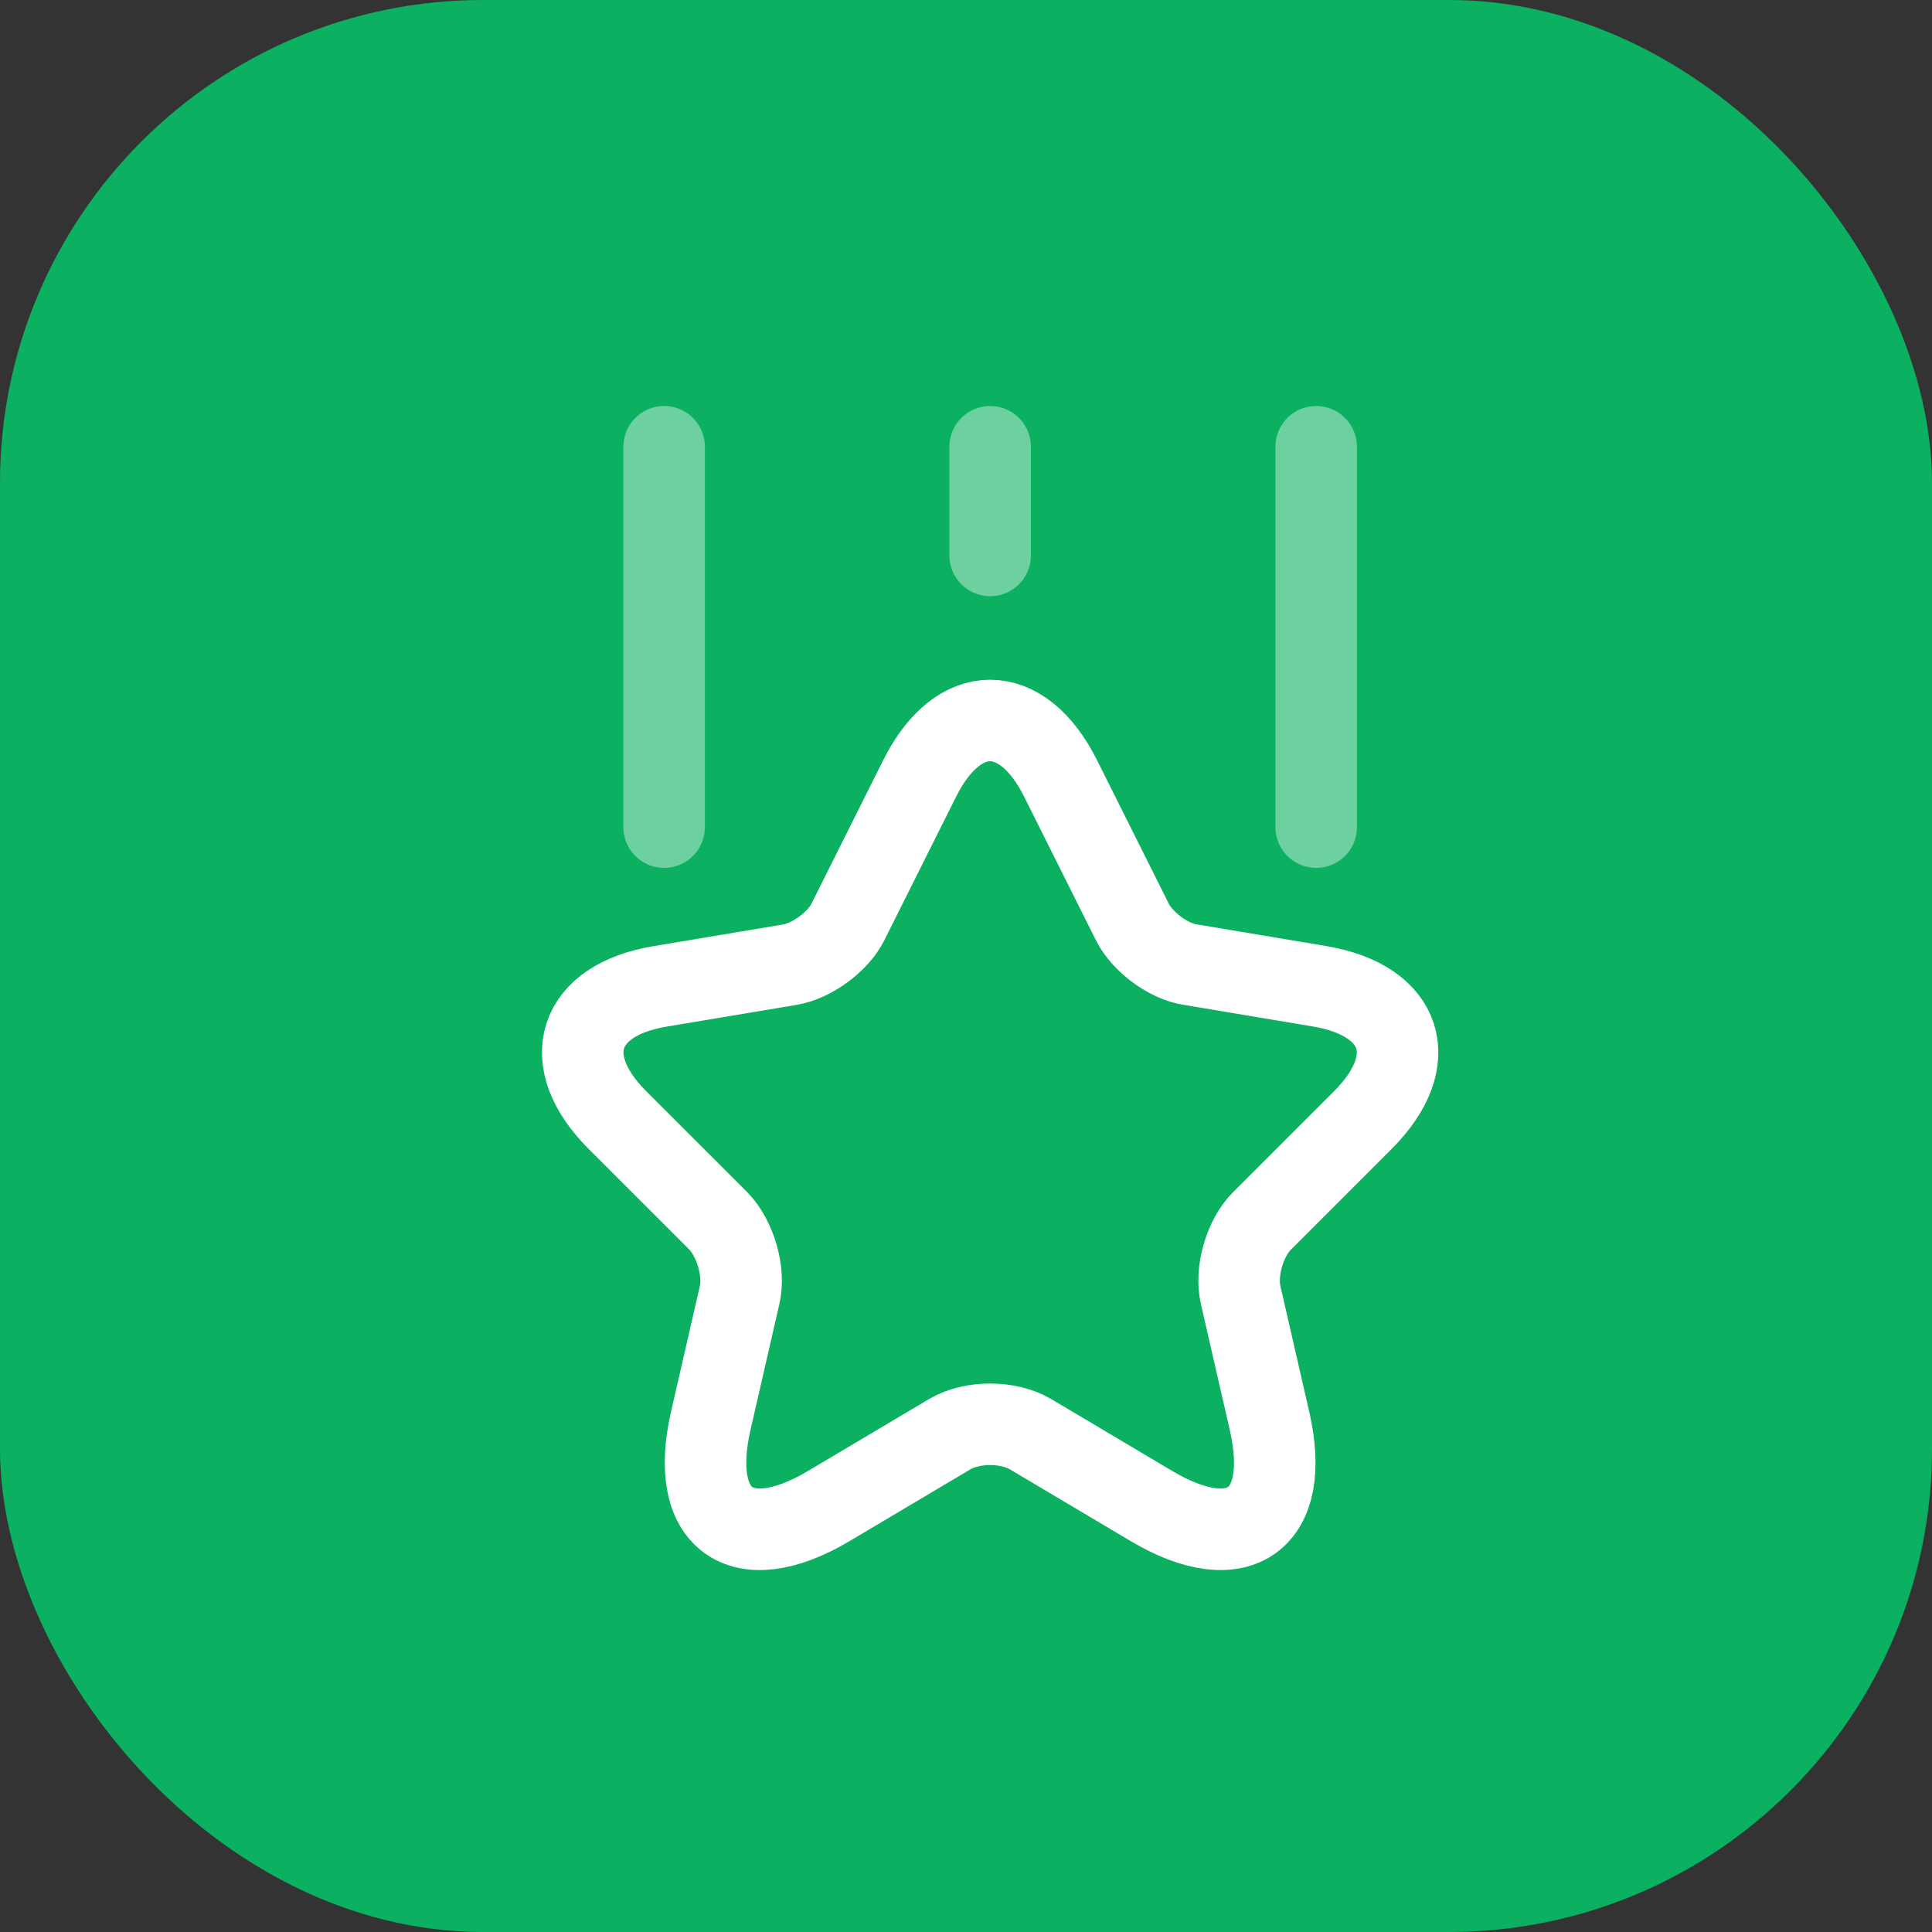<?xml version="1.0" encoding="UTF-8"?> <svg xmlns="http://www.w3.org/2000/svg" width="40" height="40" viewBox="0 0 40 40" fill="none"><rect x="0" y="0" width="40" height="40" fill="#333333" stroke="none"/><rect width="40" height="40" rx="10" fill="#0BB060"></rect><path d="M21.962 16.124L23.447 19.094C23.65 19.499 24.19 19.904 24.64 19.971L27.328 20.421C29.05 20.714 29.455 21.951 28.217 23.189L26.125 25.281C25.776 25.63 25.573 26.316 25.686 26.811L26.282 29.41C26.755 31.458 25.663 32.256 23.852 31.188L21.332 29.691C20.871 29.421 20.128 29.421 19.667 29.691L17.147 31.188C15.336 32.256 14.245 31.458 14.717 29.41L15.313 26.811C15.426 26.328 15.223 25.641 14.875 25.281L12.782 23.189C11.545 21.951 11.95 20.703 13.671 20.421L16.36 19.971C16.81 19.893 17.35 19.499 17.552 19.094L19.037 16.124C19.836 14.515 21.163 14.515 21.962 16.124Z" stroke="white" stroke-width="1.688" stroke-linecap="round" stroke-linejoin="round"></path><path opacity="0.4" d="M13.75 17.125V9.25" stroke="white" stroke-width="1.688" stroke-linecap="round" stroke-linejoin="round"></path><path opacity="0.4" d="M27.25 17.125V9.25" stroke="white" stroke-width="1.688" stroke-linecap="round" stroke-linejoin="round"></path><path opacity="0.4" d="M20.5 11.5V9.25" stroke="white" stroke-width="1.688" stroke-linecap="round" stroke-linejoin="round"></path></svg> 